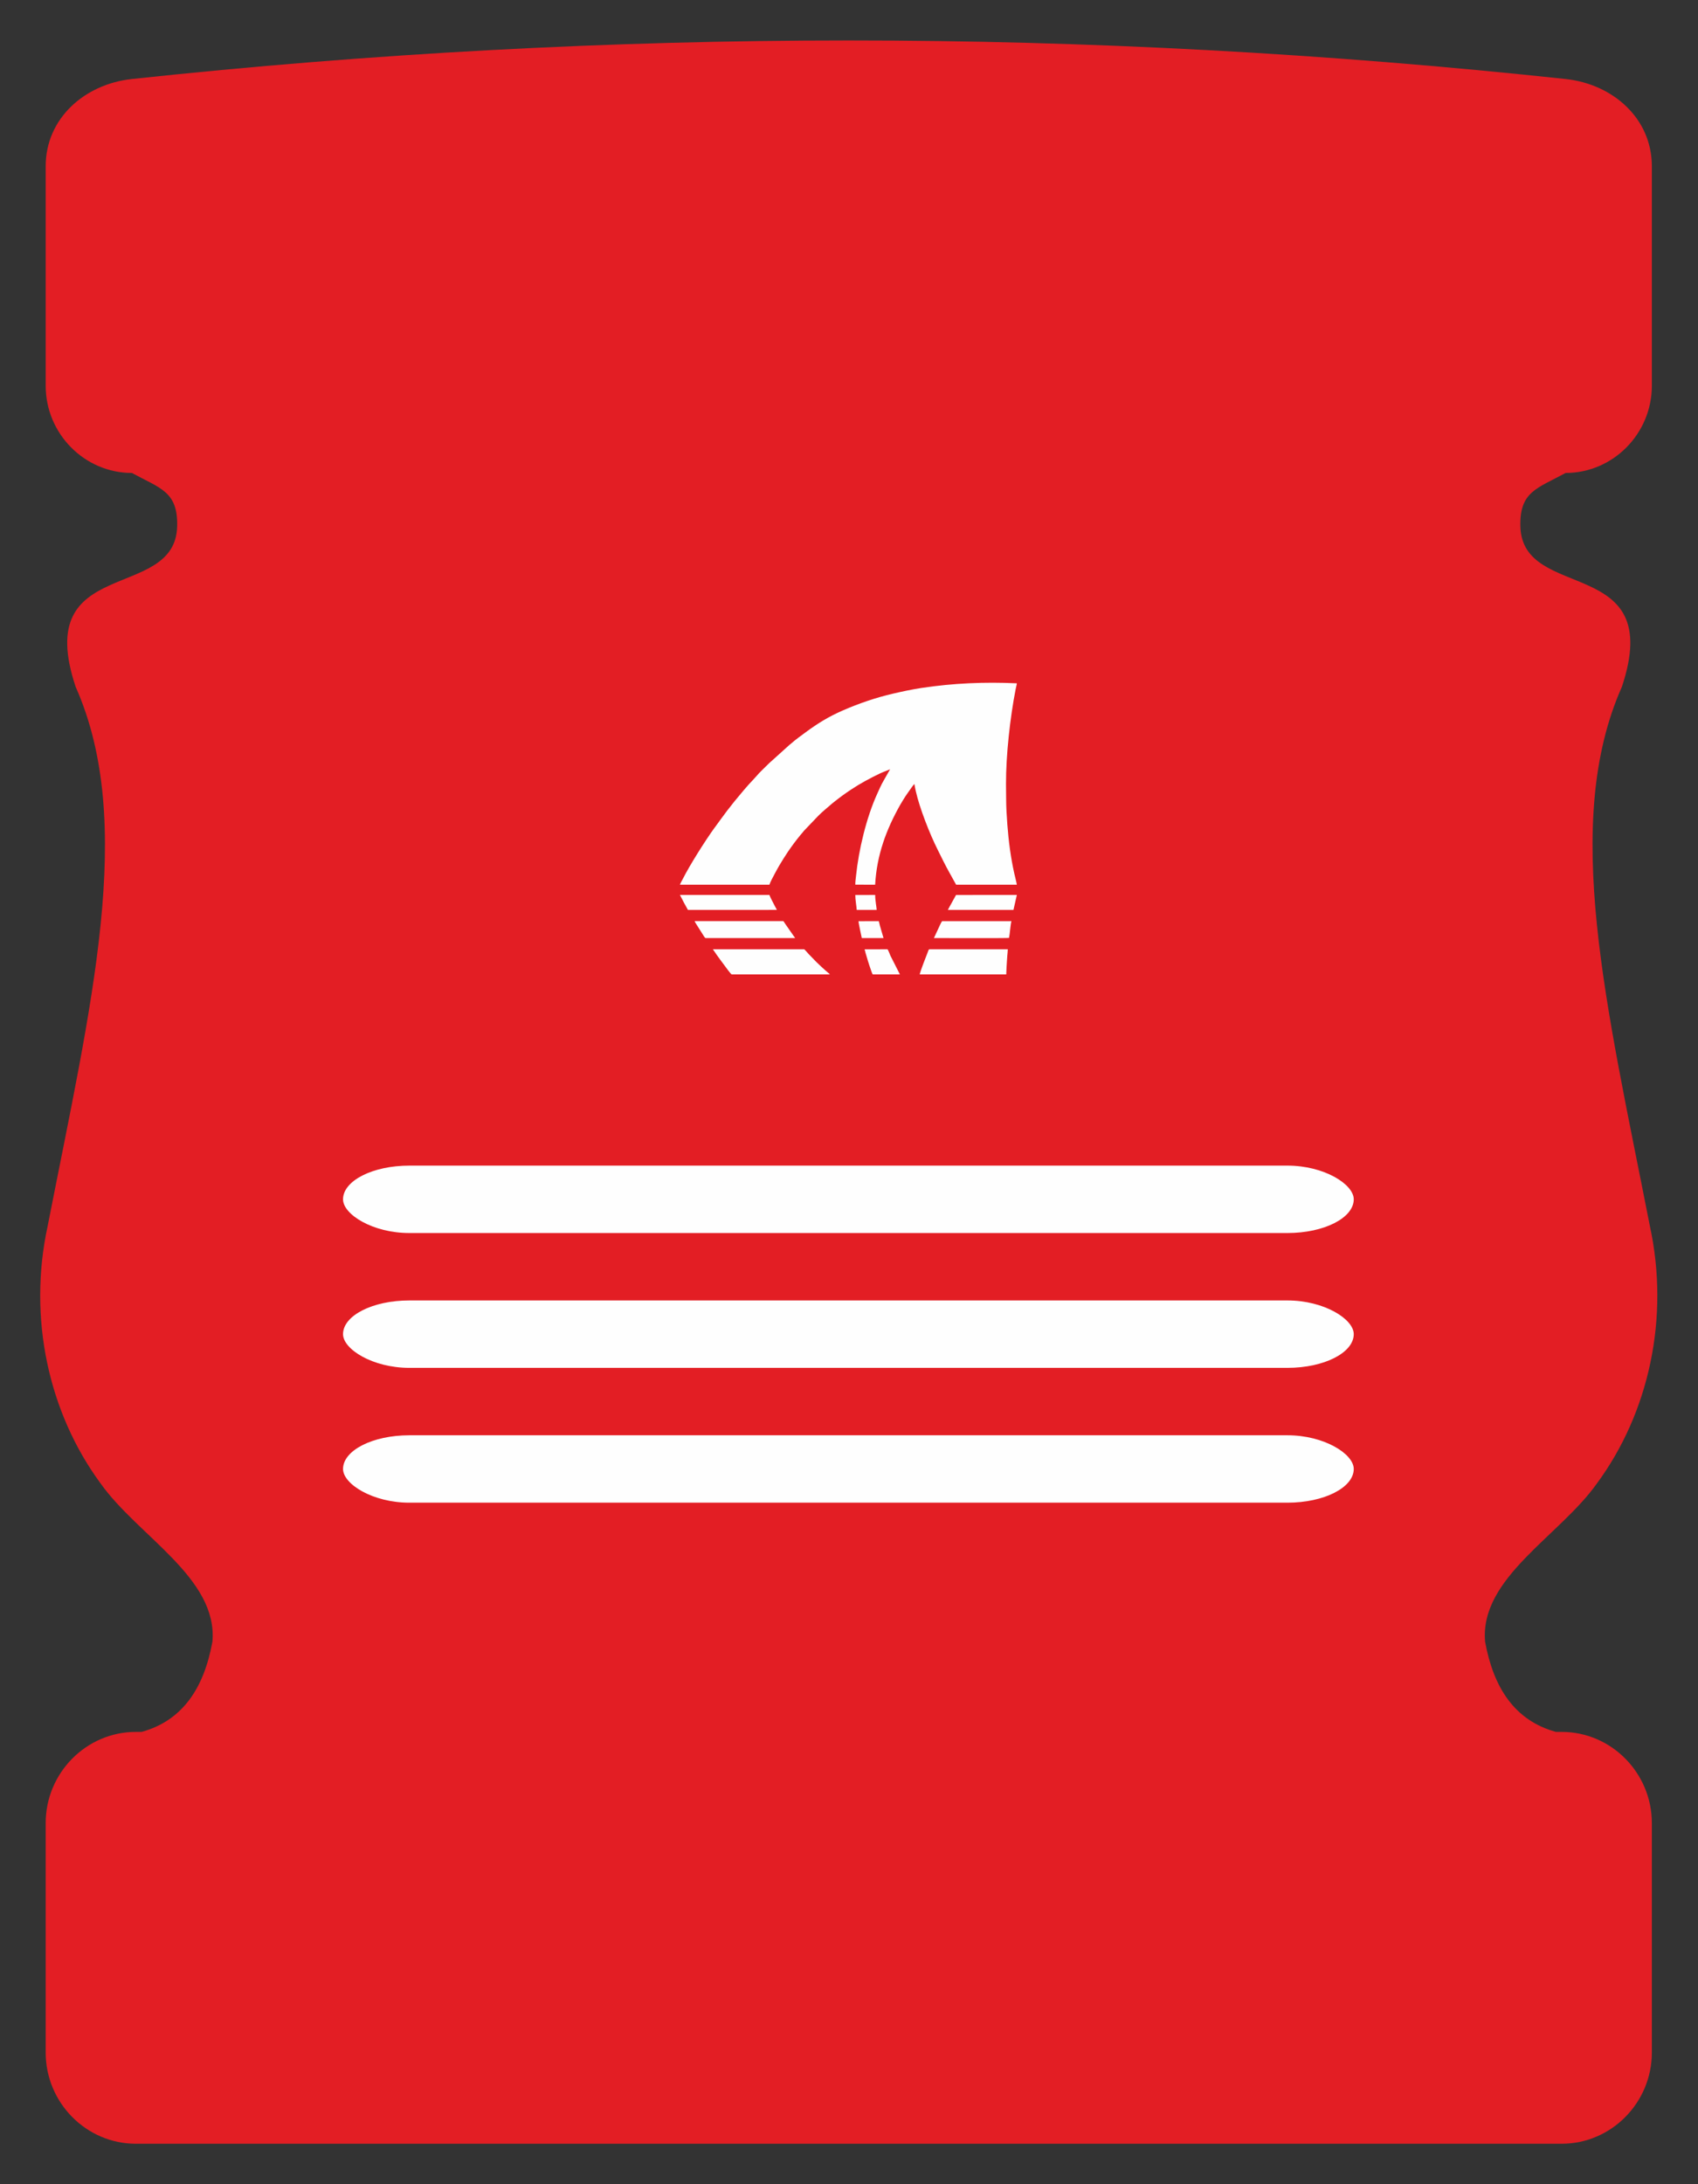 <?xml version="1.0" encoding="UTF-8"?>
<!DOCTYPE svg PUBLIC "-//W3C//DTD SVG 1.1//EN" "http://www.w3.org/Graphics/SVG/1.1/DTD/svg11.dtd">
<!-- Creator: CorelDRAW -->
<svg xmlns="http://www.w3.org/2000/svg" xml:space="preserve" width="84mm" height="108mm" version="1.1" style="shape-rendering:geometricPrecision; text-rendering:geometricPrecision; image-rendering:optimizeQuality; fill-rule:evenodd; clip-rule:evenodd"
viewBox="0 0 8400 10800"
 xmlns:xlink="http://www.w3.org/1999/xlink"
 xmlns:xodm="http://www.corel.com/coreldraw/odm/2003">
 <rect x="0" y="0" width="8400" height="10800" fill="#333333" stroke="none"/>
 <defs>
  <style type="text/css">
   <![CDATA[
    .fil1 {fill:#FEFEFE}
    .fil0 {fill:#E31E24;fill-rule:nonzero}
   ]]>
  </style>
 </defs>
 <g id="Слой_x0020_1">
  <path class="fil0" d="M7745.13 390.7c233.29,25.01 426.57,194.13 426.57,431.41l0 1085.04c0,237.28 -191.98,431.45 -426.57,431.45 -141.26,76.9 -228.08,91.96 -223.88,263.91 9.32,377.72 720.73,138.99 502.25,793.4 -299.61,674.3 -76.23,1571.82 138.08,2664.69 99.84,457.52 -5.61,926.71 -260.95,1273.6 -184.64,261.09 -581.38,467.68 -553.9,783.24 41.77,228.81 146.83,389.89 350.17,446.12l28.86 0c245.28,0 445.94,202.99 445.94,451.03l0 1134.39c0,248.11 -200.73,451.03 -445.94,451.03l-7053.89 0c-245.22,0 -445.88,-202.92 -445.88,-451.03l0 -1134.39c0,-248.04 200.66,-451.03 445.88,-451.03l28.86 0c203.34,-56.23 308.5,-217.31 350.16,-446.12 27.49,-315.56 -369.25,-522.15 -553.82,-783.24 -255.34,-346.89 -360.86,-816.08 -260.95,-1273.6 214.24,-1092.87 437.62,-1990.39 138.04,-2664.69 -218.51,-654.41 492.97,-415.68 502.29,-793.4 4.19,-171.95 -82.62,-187.01 -223.95,-263.91 -234.59,0 -426.51,-194.17 -426.51,-431.45l0 -1085.04c0,-237.28 193.22,-406.4 426.51,-431.41 2370.78,-254.21 4721.85,-254.21 7092.63,0z"/>
  <g id="_2636661473728">
   <path class="fil1" d="M3363.82 4374.49l442.5 0c3.68,-12.33 16.94,-36.54 23.35,-48.67 8.39,-15.9 17.1,-32.09 25.99,-47.23 13.55,-23.07 27.74,-44.91 42.28,-67.1l15.25 -21.84c9.68,-13.68 20.71,-28.51 30.91,-41.34 5.56,-6.99 11.01,-13.16 16.12,-20.02 2.67,-3.57 5.48,-6.37 8.58,-9.95 2.84,-3.29 5.54,-6.79 8.31,-10.27l71.55 -74.9c20.62,-20.69 44.83,-39.85 67.33,-59.63 3.8,-3.35 6.61,-5.6 10.25,-8.27l20.26 -15.85c6.87,-5.15 13.95,-10.54 21.2,-15.88 13.85,-10.23 28.18,-19.85 43.36,-29.93 45.81,-30.42 91.39,-54.84 141.02,-78.64 17.01,-8.15 34.57,-14.16 51.18,-21.16l-33.33 58.57c-11.26,19.23 -20.96,42.17 -30.26,62.52 -53.31,116.77 -91.68,276.51 -104.96,406.72 -1.29,12.63 -4.04,30.45 -3.47,42.68l98.1 0.2c8.22,-148.1 55.63,-273.72 123.86,-394.67 5.19,-9.2 10.55,-17.63 16.12,-26.83 13.39,-22.11 28.78,-42.71 43.64,-63.78 2.75,-3.89 7.01,-8.76 9.72,-12.64l1.45 3.57c0.38,1.44 0.68,3.47 0.97,5.04 0.4,2.14 0.93,5.51 1.58,8.95 1.12,6.03 2.6,12.69 3.94,18.58 19.45,85.23 68.49,209.95 107.94,288.52 9.95,19.8 19.29,38.88 29.17,58.68 19.77,39.62 41.49,76.58 62.2,114.46l300.27 0.11c-0.42,-7 -10.27,-45.61 -12.48,-55.49 -17.64,-78.64 -28.2,-160.27 -34.31,-241.25 -3.31,-43.98 -6.08,-88.42 -6.07,-132.81 0,-21.99 -0.56,-45.62 -0.62,-68.33 -0.43,-141.38 20.19,-328.57 47.71,-468.84 1.73,-8.79 5.16,-20.96 5.88,-29.04 -158.53,-7.54 -315.45,-0.6 -470.69,22.81 -47.85,7.22 -94.06,17.26 -139.5,27.69 -87.61,20.1 -172.07,49.46 -249.67,83.21 -70.28,30.56 -123.85,63.52 -184.09,107.83 -18.64,13.7 -55.4,40.4 -70.52,54.45 -2.52,2.34 -3.11,2.67 -5.38,4.39 -2.09,1.58 -3.59,3.18 -5.89,4.88l-98.62 88.83c-12.44,12.45 -54.11,52.06 -62.06,62.89l-20.04 21.97c-25.19,25.66 -63.76,72.34 -86.95,100.53l-9.6 11.86c-11.35,15.6 -24.98,30.91 -36.32,46.7 -17.35,24.16 -35.89,47.6 -52.91,72.05 -1.38,1.97 -2.5,3.13 -4.22,5.52 -45.01,62.26 -122.09,184.1 -156.16,252.01 -3.72,7.41 -11.74,20.64 -13.87,28.14z"/>
   <path class="fil1" d="M3526.56 4693.7l22.62 32.79c7.86,10.87 14.39,20.15 22.68,30.98l11.71 15.66c4.69,6.4 31.77,44.17 36.2,44.83l485.66 0c-1.78,-2.49 -6.97,-6.8 -8.84,-8.2 -9.97,-7.52 -58.71,-52.49 -68.75,-64.07l-26.92 -27.74c-3.78,-3.98 -20.55,-23.73 -22.87,-24.26l-451.49 0.01z"/>
   <path class="fil1" d="M4977.89 4817.96c0.93,-20.74 1.48,-42.29 3.2,-63.07 0.87,-10.54 1.44,-20.73 2.16,-30.67 0.72,-9.9 2.3,-21.1 2.31,-30.53l-386.61 0.01c-5.65,0 -6.61,7.62 -9.31,14.36 -8.43,21.08 -36.35,92.59 -39.87,109.9l428.12 0z"/>
   <path class="fil1" d="M3436.51 4554.7c0.83,4.28 9.79,17.67 12.5,21.98l26.46 41.85c3.13,4.65 10.48,17.94 14.46,19.81l443.52 -0.01c-1.43,-3.27 -5.33,-7.65 -7.36,-10.56l-43.31 -62.18c-1.13,-1.69 -2.16,-3.57 -3.3,-5.42l-3.47 -4.62c-0.09,-0.35 -0.38,-0.37 -0.58,-0.84l-438.92 -0.01z"/>
   <path class="fil1" d="M3363.66 4425.16c13.21,26.69 25.84,49.58 39.63,74.19l439.54 -0.22c-1.34,-4.49 -6.83,-13.17 -9.24,-18.07 -5.77,-11.75 -25.38,-47.54 -27.09,-55.92l-442.84 0.02z"/>
   <path class="fil1" d="M4991.71 4637.3c4.27,-18.77 6.67,-64.03 11.83,-82.6l-343.09 0.12c-5.36,6.8 -16.44,32.51 -20.69,41.3l-19.67 42.21c0.23,0 369.97,1.21 370.85,-0.72 0.15,-0.31 0.53,-0.18 0.77,-0.31z"/>
   <path class="fil1" d="M5030.32 4425.14l-300.76 0.12c-1.03,3.13 -34.97,61.99 -40.47,74.09l324.46 -0.02 16.77 -74.19z"/>
   <path class="fil1" d="M4277.06 4694.05c1.73,4.19 3.1,11.87 4.47,16.62 6.83,23.68 16.06,55.2 24.43,78.09 1.42,3.86 8.95,28.43 11.83,29.2l133.94 -0.05 -46.99 -92.8c-1.47,-3.18 -11.51,-30.55 -14.71,-31.42l-112.97 0.36z"/>
   <path class="fil1" d="M4347.48 4554.71l-100.27 0.3c-0.25,9.58 13.21,68.91 16.05,83.31l107.45 0.02 -18.12 -62.3c-1.77,-6.9 -2.9,-13.84 -5.11,-21.33z"/>
   <path class="fil1" d="M4231.13 4425.43c0,24.42 5.28,49.52 7.21,73.9l98.56 -0.11c-0.42,-14.05 -7.43,-46.25 -7.42,-74.08l-98.35 0.29z"/>
  </g>
  <rect class="fil1" x="1696.99" y="6430.2" width="5000" height="333.33" rx="327.94" ry="166.67"/>
  <rect class="fil1" x="1696.99" y="5763.53" width="5000" height="333.33" rx="327.94" ry="166.67"/>
  <rect class="fil1" x="1696.99" y="7096.86" width="5000" height="333.33" rx="327.94" ry="166.67"/>
 </g>
</svg>
